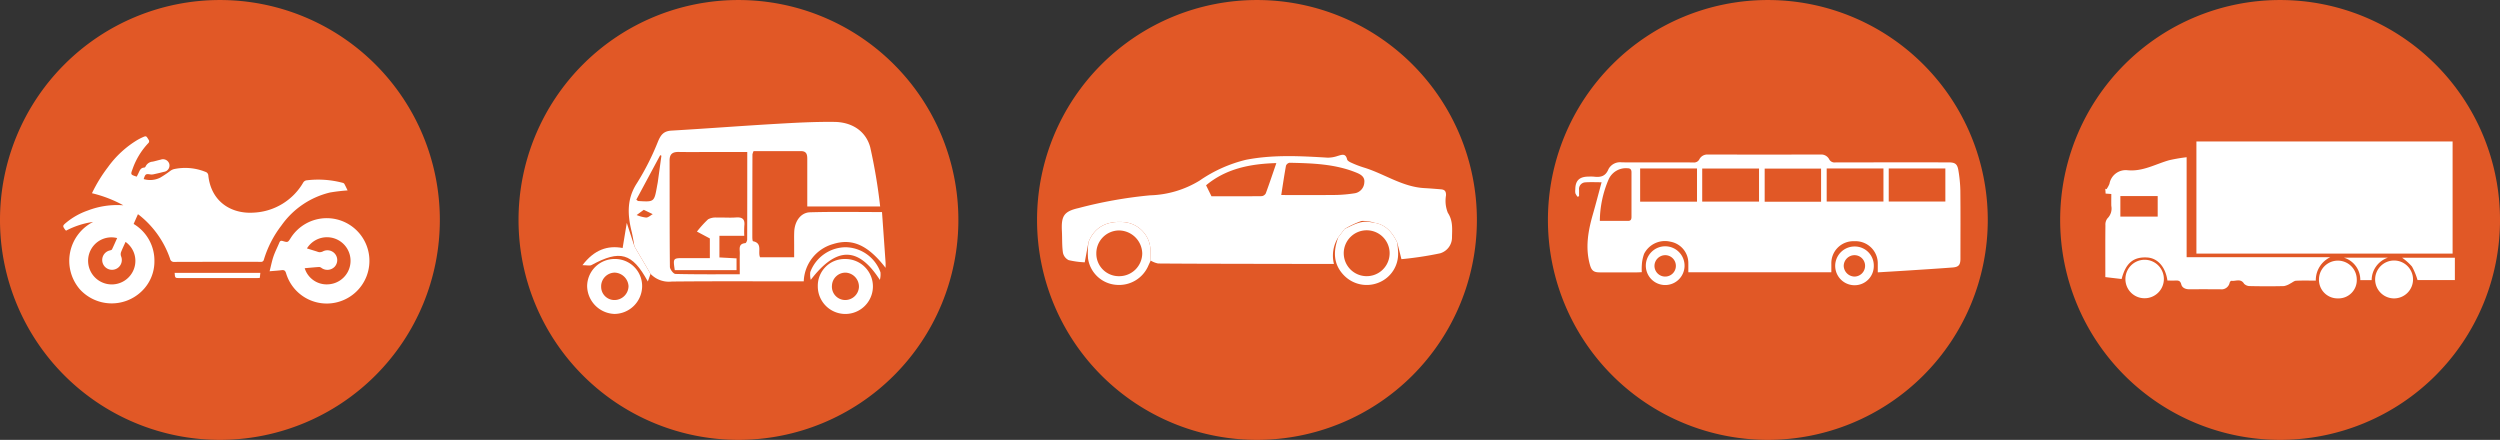 <svg id="Component_130_1" data-name="Component 130 – 1" xmlns="http://www.w3.org/2000/svg" xmlns:xlink="http://www.w3.org/1999/xlink" width="436.521" height="76.8" viewBox="0 0 436.521 76.8">
  <rect x="0" y="0" width="436.521" height="76.8" fill="#333333" stroke="none"/>
  <defs>
    <clipPath id="clip-path">
      <path id="Path_11714" data-name="Path 11714" d="M719.951,2201.4a38.4,38.4,0,1,0,38.4-38.4,38.4,38.4,0,0,0-38.4,38.4" transform="translate(-719.951 -2162.996)" fill="none"/>
    </clipPath>
    <clipPath id="clip-path-2">
      <path id="Path_11720" data-name="Path 11720" d="M935.612,2201.4a38.4,38.4,0,1,0,38.4-38.4,38.4,38.4,0,0,0-38.4,38.4" transform="translate(-935.612 -2162.996)" fill="none"/>
    </clipPath>
    <clipPath id="clip-path-3">
      <path id="Path_11728" data-name="Path 11728" d="M1151.845,2201.4a38.4,38.4,0,1,0,38.4-38.4,38.4,38.4,0,0,0-38.4,38.4" transform="translate(-1151.845 -2162.996)" fill="none"/>
    </clipPath>
  </defs>
  <path id="Path_11710" data-name="Path 11710" d="M758.351,2239.8a38.4,38.4,0,1,0-38.4-38.4,38.4,38.4,0,0,0,38.4,38.4" transform="translate(-538.874 -2162.996)" fill="#e15826"/>
  <g id="Group_5467" data-name="Group 5467" transform="translate(181.078 0)">
    <g id="Group_5466" data-name="Group 5466" clip-path="url(#clip-path)">
      <path id="Path_11711" data-name="Path 11711" d="M767.859,2229.792c-.659,1.914-1.224,3.615-1.848,5.295a.944.944,0,0,1-.71.479c-2.967.032-5.934.021-8.768.021l-.944-1.919c3.37-2.816,7.5-3.75,12.27-3.875m.856,5.577c.261-1.67.513-3.4.827-5.122a.841.841,0,0,1,.623-.514c3.975.088,7.954.195,11.712,1.741.779.321,1.484.762,1.338,1.75a2,2,0,0,1-1.777,1.853,24.6,24.6,0,0,1-3.113.278c-3.16.036-6.321.013-9.61.013m-22.794,11.443a3.982,3.982,0,0,0,1.293.51c5.979.047,11.959.051,17.938.063q5.658.011,11.317.017h1.447a5.973,5.973,0,0,1,.754-4.647l1.109-1.459a15.744,15.744,0,0,1,2.931-1.393,6.252,6.252,0,0,1,2.292.313c2.038.345,3.152,1.747,3.978,3.478.21.838.421,1.676.721,2.873a59.945,59.945,0,0,0,6.759-1.022,2.89,2.89,0,0,0,2.071-2.8c.025-1.461.187-2.878-.73-4.281a5.566,5.566,0,0,1-.318-3.02c.031-.765-.249-1.025-.911-1.077-.96-.075-1.919-.156-2.88-.209-3.885-.218-7.05-2.551-10.645-3.62a17.95,17.95,0,0,1-2.131-.826c-.27-.12-.644-.33-.7-.561-.259-1.138-.946-.8-1.666-.6a5.349,5.349,0,0,1-1.715.294c-4.776-.289-9.545-.553-14.292.374a24.278,24.278,0,0,0-8.086,3.631,17.489,17.489,0,0,1-8.648,2.57,77.09,77.09,0,0,0-12.522,2.236c-2.6.592-3,1.443-2.868,4.075.06,1.236,0,2.486.177,3.7a1.867,1.867,0,0,0,1,1.306,15.365,15.365,0,0,0,2.808.383l.644-3.5c1.013-2.6,3.134-3.793,6.256-3.518a5.082,5.082,0,0,1,4.577,4.781c.028.642.027,1.284.039,1.927" transform="translate(-726.077 -2201.315)" fill="#fff"/>
      <path id="Path_11712" data-name="Path 11712" d="M746.836,2266.155a3.929,3.929,0,0,1-4-3.93,3.988,3.988,0,0,1,3.909-4.054,4.1,4.1,0,0,1,4.109,4.024,4.016,4.016,0,0,1-4.013,3.96m5.493-2.727c-.012-.642-.011-1.285-.039-1.927a5.082,5.082,0,0,0-4.577-4.781c-3.122-.275-5.244.917-6.256,3.518a14.676,14.676,0,0,0-.072,2.843,5.389,5.389,0,0,0,4.983,4.589,5.549,5.549,0,0,0,5.557-3.378c.13-.29.268-.576.4-.864" transform="translate(-732.486 -2217.931)" fill="#fff"/>
      <path id="Path_11713" data-name="Path 11713" d="M847.24,2262.14a4.006,4.006,0,1,1,8.011.033,4.006,4.006,0,0,1-8.011-.033m9.352-1.883c-.826-1.731-1.94-3.132-3.977-3.478-.275-.044-.55-.088-.824-.134-1.654-.276-3,.577-4.4,1.213-.372.489-.744.978-1.109,1.459-.869,2.362-.913,4.628.948,6.59a5.537,5.537,0,0,0,6.2,1.283,5.4,5.4,0,0,0,3.3-5.257c-.015-.56-.092-1.119-.141-1.678" transform="translate(-793.689 -2217.879)" fill="#fff"/>
    </g>
  </g>
  <path id="Path_11715" data-name="Path 11715" d="M539.459,2239.8a38.4,38.4,0,1,0-38.4-38.4,38.4,38.4,0,0,0,38.4,38.4" transform="translate(-410.519 -2162.996)" fill="#e15826"/>
  <path id="Path_11716" data-name="Path 11716" d="M974.012,2239.8a38.4,38.4,0,1,0-38.4-38.4,38.4,38.4,0,0,0,38.4,38.4" transform="translate(-665.331 -2162.996)" fill="#e15826"/>
  <g id="Group_5469" data-name="Group 5469" transform="translate(270.28 0)">
    <g id="Group_5468" data-name="Group 5468" clip-path="url(#clip-path-2)">
      <path id="Path_11717" data-name="Path 11717" d="M951.434,2239.834h4.942c.471,0,.582-.294.581-.693q0-3.9,0-7.8c0-.513-.232-.7-.737-.7a3.309,3.309,0,0,0-3.256,1.953,18.7,18.7,0,0,0-1.533,7.237m38.631-9.126h-9.849v5.785h9.849Zm11.813,5.754h9.888v-5.776h-9.888Zm-10.834-.007h9.912v-5.768h-9.912Zm-21.734.013h9.921v-5.773h-9.921Zm-10.838.011h9.93v-5.793h-9.93Zm33.378,12.33H966.883c0-.533.009-1.045,0-1.557a3.789,3.789,0,0,0-3.115-3.779,4.087,4.087,0,0,0-4.609,2.114,6.89,6.89,0,0,0-.391,1.885,10.211,10.211,0,0,0-.011,1.319c-.294.014-.536.035-.778.035q-3.3.005-6.6,0c-1.042,0-1.406-.345-1.679-1.327-.838-3.016-.312-5.935.527-8.848.523-1.816.994-3.647,1.511-5.559-.956,0-1.9-.051-2.833.016a1.154,1.154,0,0,0-1.1,1.318c0,.367,0,.735,0,1.1l-.268.1a2.792,2.792,0,0,1-.375-.608,2.343,2.343,0,0,1-.015-.671c0-1.541.717-2.238,2.309-2.241a7.46,7.46,0,0,1,.9.005c1.162.143,2.061-.006,2.587-1.315a2.291,2.291,0,0,1,2.341-1.178c4.149.01,8.3,0,12.448.014a1.038,1.038,0,0,0,1.087-.57,1.554,1.554,0,0,1,1.5-.808q9.823.009,19.646,0a1.552,1.552,0,0,1,1.5.8,1.045,1.045,0,0,0,1.084.576q9.861-.023,19.721-.01c1.2,0,1.585.258,1.776,1.452a23.644,23.644,0,0,1,.334,3.5c.04,3.95.017,7.9.015,11.85,0,1.093-.295,1.468-1.368,1.551-2.615.2-5.234.362-7.851.532-1.695.11-3.39.207-5.213.318,0-.524,0-1.011,0-1.5a3.881,3.881,0,0,0-4.1-3.935,3.833,3.833,0,0,0-4.009,3.924c0,.471,0,.941,0,1.49" transform="translate(-942.366 -2201.265)" fill="#fff"/>
      <path id="Path_11718" data-name="Path 11718" d="M1060.2,2268.566a1.9,1.9,0,0,0-1.877,1.846,1.925,1.925,0,0,0,1.915,1.892,1.877,1.877,0,0,0,1.816-1.893,1.857,1.857,0,0,0-1.854-1.846m3.374,1.892a3.343,3.343,0,0,1-3.382,3.36,3.383,3.383,0,1,1,.054-6.766,3.321,3.321,0,0,1,3.328,3.405" transform="translate(-1006.674 -2224.012)" fill="#fff"/>
      <path id="Path_11719" data-name="Path 11719" d="M978.448,2270.416a1.869,1.869,0,1,0,1.861-1.853,1.9,1.9,0,0,0-1.861,1.853m-1.51-.032a3.382,3.382,0,1,1,6.762.128,3.382,3.382,0,0,1-6.762-.128" transform="translate(-959.844 -2224.009)" fill="#fff"/>
    </g>
  </g>
  <path id="Path_11721" data-name="Path 11721" d="M1190.245,2239.8a38.4,38.4,0,1,0-38.4-38.4,38.4,38.4,0,0,0,38.4,38.4" transform="translate(-792.124 -2162.996)" fill="#e15826"/>
  <g id="Group_5471" data-name="Group 5471" transform="translate(359.72 0)">
    <g id="Group_5470" data-name="Group 5470" clip-path="url(#clip-path-3)">
      <rect id="Rectangle_4482" data-name="Rectangle 4482" width="44.733" height="19.585" transform="translate(23.792 24.697)" fill="#fff"/>
      <path id="Path_11722" data-name="Path 11722" d="M1173.529,2239.736h6.518v-3.588h-6.518Zm8.22,11.176c-.338-2.4-1.716-3.936-3.552-4.039-2.4-.135-3.729.986-4.448,3.758l-2.845-.333v-1.343c0-2.574-.015-5.149.016-7.723a1.734,1.734,0,0,1,.351-1.185,2.4,2.4,0,0,0,.677-2.177c-.016-.688,0-1.377,0-2.083l-.995-.07c-.019-.293-.037-.569-.054-.846l.208.074a4.547,4.547,0,0,0,.518-.931,2.884,2.884,0,0,1,3.162-2.375c2.672.26,4.892-1.089,7.305-1.761a29.107,29.107,0,0,1,3.008-.511v17.457h25.088a4.428,4.428,0,0,0-2.533,4.088c-1.164,0-2.312-.036-3.456.022-.327.017-.637.313-.962.464a3.288,3.288,0,0,1-1.14.47c-1.966.048-3.933.043-5.9,0a1.437,1.437,0,0,1-1.064-.406c-.6-1-1.5-.392-2.249-.519-.074-.012-.242.218-.279.359a1.443,1.443,0,0,1-1.613,1.124c-1.792-.01-3.586-.016-5.379,0-.681.007-1.292-.234-1.449-.858-.173-.684-.553-.688-1.066-.668-.432.016-.865,0-1.348,0" transform="translate(-1163.016 -2201.914)" fill="#fff"/>
      <path id="Path_11723" data-name="Path 11723" d="M1287.93,2279.584a3.308,3.308,0,1,1,3.383-3.3,3.312,3.312,0,0,1-3.383,3.3" transform="translate(-1229.698 -2227.481)" fill="#fff"/>
      <path id="Path_11724" data-name="Path 11724" d="M1267.7,2276.263a3.191,3.191,0,0,1-3.307,3.321,3.24,3.24,0,0,1-3.295-3.265,3.3,3.3,0,1,1,6.6-.056" transform="translate(-1215.906 -2227.482)" fill="#fff"/>
      <path id="Path_11725" data-name="Path 11725" d="M1182.747,2279.557a3.331,3.331,0,0,1-3.349-3.248,3.358,3.358,0,1,1,3.349,3.248" transform="translate(-1168.001 -2227.482)" fill="#fff"/>
      <path id="Path_11726" data-name="Path 11726" d="M1305.4,2271.8v3.9h-6.519a11.3,11.3,0,0,0-.969-2.356,9.241,9.241,0,0,0-1.731-1.545Z" transform="translate(-1236.48 -2226.799)" fill="#fff"/>
      <path id="Path_11727" data-name="Path 11727" d="M1271.656,2271.778h7.661a4.171,4.171,0,0,0-2.829,3.92h-1.982a4.033,4.033,0,0,0-2.85-3.92" transform="translate(-1222.099 -2226.783)" fill="#fff"/>
    </g>
  </g>
  <path id="Path_11729" data-name="Path 11729" d="M320.567,2239.8a38.4,38.4,0,1,0-38.4-38.4,38.4,38.4,0,0,0,38.4,38.4" transform="translate(-282.167 -2162.996)" fill="#e15826"/>
  <path id="Path_11730" data-name="Path 11730" d="M550.209,2229.805l1.566.759c-.385.212-.771.594-1.156.594a6.342,6.342,0,0,1-1.656-.438l1.246-.915m2.868-9.539.212.093q-.314,2.29-.629,4.58c-.037.264-.1.525-.142.788-.489,2.717-.489,2.719-3.272,2.543-.081,0-.156-.1-.342-.235l4.173-7.768m13.888,20.794c-3.888,0-7.561.035-11.232-.057-.346-.009-.959-.808-.964-1.245-.064-6.2-.035-12.391-.054-18.587,0-1.134.557-1.487,1.6-1.468,1.815.033,3.632.009,5.448.009h6.514c0,5.253,0,10.26-.014,15.267,0,.225-.191.634-.318.645-1.283.106-.951,1.059-.969,1.8-.028,1.158-.007,2.317-.007,3.636m-15.578-.073a4.428,4.428,0,0,0,3.715,1.342c7.1-.073,14.2-.034,21.305-.034h1.731a7.02,7.02,0,0,1,5.115-6.509c3.332-1.052,6.1.164,9.173,4.148,0-.41.014-.647,0-.883-.2-2.917-.41-5.833-.624-8.854-4.264,0-8.417-.081-12.564.04-1.627.048-2.686,1.566-2.763,3.4-.032.746-.012,1.495-.013,2.242,0,.691,0,1.381,0,2.212h-5.948c-.446-.906.491-2.456-1.231-2.8-.09-.018-.125-.488-.125-.747q0-7.208.022-14.416a2.376,2.376,0,0,1,.2-.573c2.74,0,5.507,0,8.273,0,1.1,0,1.106.771,1.1,1.556,0,2.66,0,5.32,0,8.105h12.724a95.018,95.018,0,0,0-1.739-10.361c-.793-2.871-3.256-4.364-6.243-4.4-3.412-.04-6.83.146-10.24.345-6.075.354-12.143.82-18.218,1.176-1.337.079-1.848.7-2.349,1.9a44.77,44.77,0,0,1-3.67,7.262c-1.789,2.736-1.661,5.488-.945,8.411.214.875.342,1.77.509,2.657l2.805,4.776" transform="translate(-437.8 -2193.17)" fill="#fff"/>
  <path id="Path_11731" data-name="Path 11731" d="M632.27,2274.716a2.446,2.446,0,0,1,2.308,2.542,2.4,2.4,0,0,1-2.435,2.237,2.327,2.327,0,0,1-2.276-2.526,2.358,2.358,0,0,1,2.4-2.252m-.1-2.381a4.666,4.666,0,0,0-4.771,4.742,4.812,4.812,0,0,0,9.623.13,4.791,4.791,0,0,0-4.851-4.872" transform="translate(-484.601 -2227.11)" fill="#fff"/>
  <path id="Path_11732" data-name="Path 11732" d="M532.463,2277.16a2.4,2.4,0,0,1,2.4-2.454,2.518,2.518,0,0,1,2.383,2.357,2.46,2.46,0,0,1-2.451,2.428,2.308,2.308,0,0,1-2.329-2.33m2.339-4.835a4.778,4.778,0,0,0-4.786,4.746,4.945,4.945,0,0,0,4.761,4.847,4.88,4.88,0,0,0,4.84-4.729,4.727,4.727,0,0,0-4.815-4.864" transform="translate(-427.499 -2227.104)" fill="#fff"/>
  <path id="Path_11733" data-name="Path 11733" d="M539.933,2265.985l-2.805-4.776-1.344-4.125c-.274,1.66-.49,2.972-.724,4.386-2.612-.492-4.958.288-7.014,3,.8,0,1.275.145,1.581-.022,4.959-2.7,7.1-2.149,9.831,2.871l.474-1.332" transform="translate(-426.343 -2218.167)" fill="#fff"/>
  <path id="Path_11734" data-name="Path 11734" d="M624.239,2273.064c4.489-5.851,8.29-5.854,12.065.01a3.745,3.745,0,0,0,.106-1.332,6.588,6.588,0,0,0-6.115-4.373,6.656,6.656,0,0,0-6.142,4.338,3.933,3.933,0,0,0,.086,1.357" transform="translate(-482.673 -2224.198)" fill="#fff"/>
  <path id="Path_11737" data-name="Path 11737" d="M577.583,2263.977v-2.058l-2.99-.162v-3.777h4.338a16.714,16.714,0,0,1,.01-1.753c.131-1.125-.319-1.535-1.447-1.452s-2.242-.02-3.362.02a2.709,2.709,0,0,0-1.525.309,19.084,19.084,0,0,0-1.94,2.138l2.254,1.2v3.431c-1.542,0-3.023,0-4.5,0-1.937,0-1.937,0-1.624,2.105Z" transform="translate(-448.976 -2216.806)" fill="#fff"/>
  <path id="Path_11739" data-name="Path 11739" d="M319.745,2238.982c-.278.62-.562,1.2-.789,1.794a1.073,1.073,0,0,0,0,.691,1.712,1.712,0,1,1-1.932-1c.128-.034.309-.083.354-.177.314-.649.6-1.312.9-1.979a4.068,4.068,0,0,0-4.793,2.478,4.128,4.128,0,0,0,7.441,3.525,4.062,4.062,0,0,0-1.178-5.331m38.764-8.99a30.582,30.582,0,0,0-3.059.361,14.494,14.494,0,0,0-8.5,5.776,18.527,18.527,0,0,0-3.048,5.923.493.493,0,0,1-.569.409q-7.532-.012-15.064.012a.679.679,0,0,1-.756-.556,16.55,16.55,0,0,0-5.284-7.536c-.081-.065-.168-.124-.324-.238l-.751,1.7a7.451,7.451,0,0,1,3.629,6.441,7.2,7.2,0,0,1-2.321,5.407,7.525,7.525,0,0,1-10.715-.45,7.619,7.619,0,0,1,2.337-11.75,14.463,14.463,0,0,0-4.721,1.522.79.79,0,0,1-.136-.114c-.5-.686-.5-.737.15-1.283a12.2,12.2,0,0,1,3.764-2.114,14.272,14.272,0,0,1,6.213-.915,21.955,21.955,0,0,0-5.477-2.107,25.879,25.879,0,0,1,2.789-4.55,17.359,17.359,0,0,1,5.167-4.763c.264-.15.533-.292.809-.417.708-.321.7-.311,1.1.357a.45.45,0,0,1-.049.651,12.657,12.657,0,0,0-2.728,4.506c-.362.964-.354.978.729,1.323.114-.228.24-.46.347-.7.192-.431.376-.858.953-.881a.333.333,0,0,0,.239-.178,1.472,1.472,0,0,1,1.259-.863c.47-.1.931-.245,1.4-.351a1.143,1.143,0,0,1,1.493.762,1.118,1.118,0,0,1-.95,1.37c-.6.159-1.214.3-1.825.433a1.48,1.48,0,0,1-.529.02c-.8-.127-.885-.08-1.173.812a3.934,3.934,0,0,0,2.857-.236,17.135,17.135,0,0,0,1.772-1.182,1.9,1.9,0,0,1,.647-.32,9.447,9.447,0,0,1,5.523.481.708.708,0,0,1,.49.666c.52,4.641,4.107,6.708,7.93,6.448a10.564,10.564,0,0,0,8.655-5.28.833.833,0,0,1,.525-.354,16.612,16.612,0,0,1,6.322.423.519.519,0,0,1,.309.177c.212.384.394.785.575,1.155" transform="translate(-297.823 -2196.743)" fill="#fff"/>
  <path id="Path_11740" data-name="Path 11740" d="M402.5,2260.354l1.768.549a1.407,1.407,0,0,0,.41.112,1.353,1.353,0,0,0,.547-.109,1.714,1.714,0,0,1,2.105,2.656,1.758,1.758,0,0,1-2.252.229.851.851,0,0,0-.422-.194c-.848.053-1.693.138-2.548.213a4.006,4.006,0,0,0,4.073,2.818,4.115,4.115,0,1,0-3.682-6.274m-6.518,3.99c.238-.939.4-1.779.671-2.58.283-.823.686-1.6,1.023-2.409.124-.3.266-.395.608-.29.883.27.89.249,1.394-.549a7.452,7.452,0,1,1,7.858,11.293,7.409,7.409,0,0,1-8.681-5.127c-.141-.461-.338-.587-.784-.528-.633.084-1.273.119-2.089.19" transform="translate(-348.905 -2216.979)" fill="#fff"/>
  <path id="Path_11742" data-name="Path 11742" d="M355.888,2278.173h14.968c-.035.31-.065.583-.1.887-.187.011-.343.028-.5.028q-6.746,0-13.492,0c-.814,0-.814,0-.876-.916" transform="translate(-325.394 -2230.533)" fill="#fff"/>
</svg>
